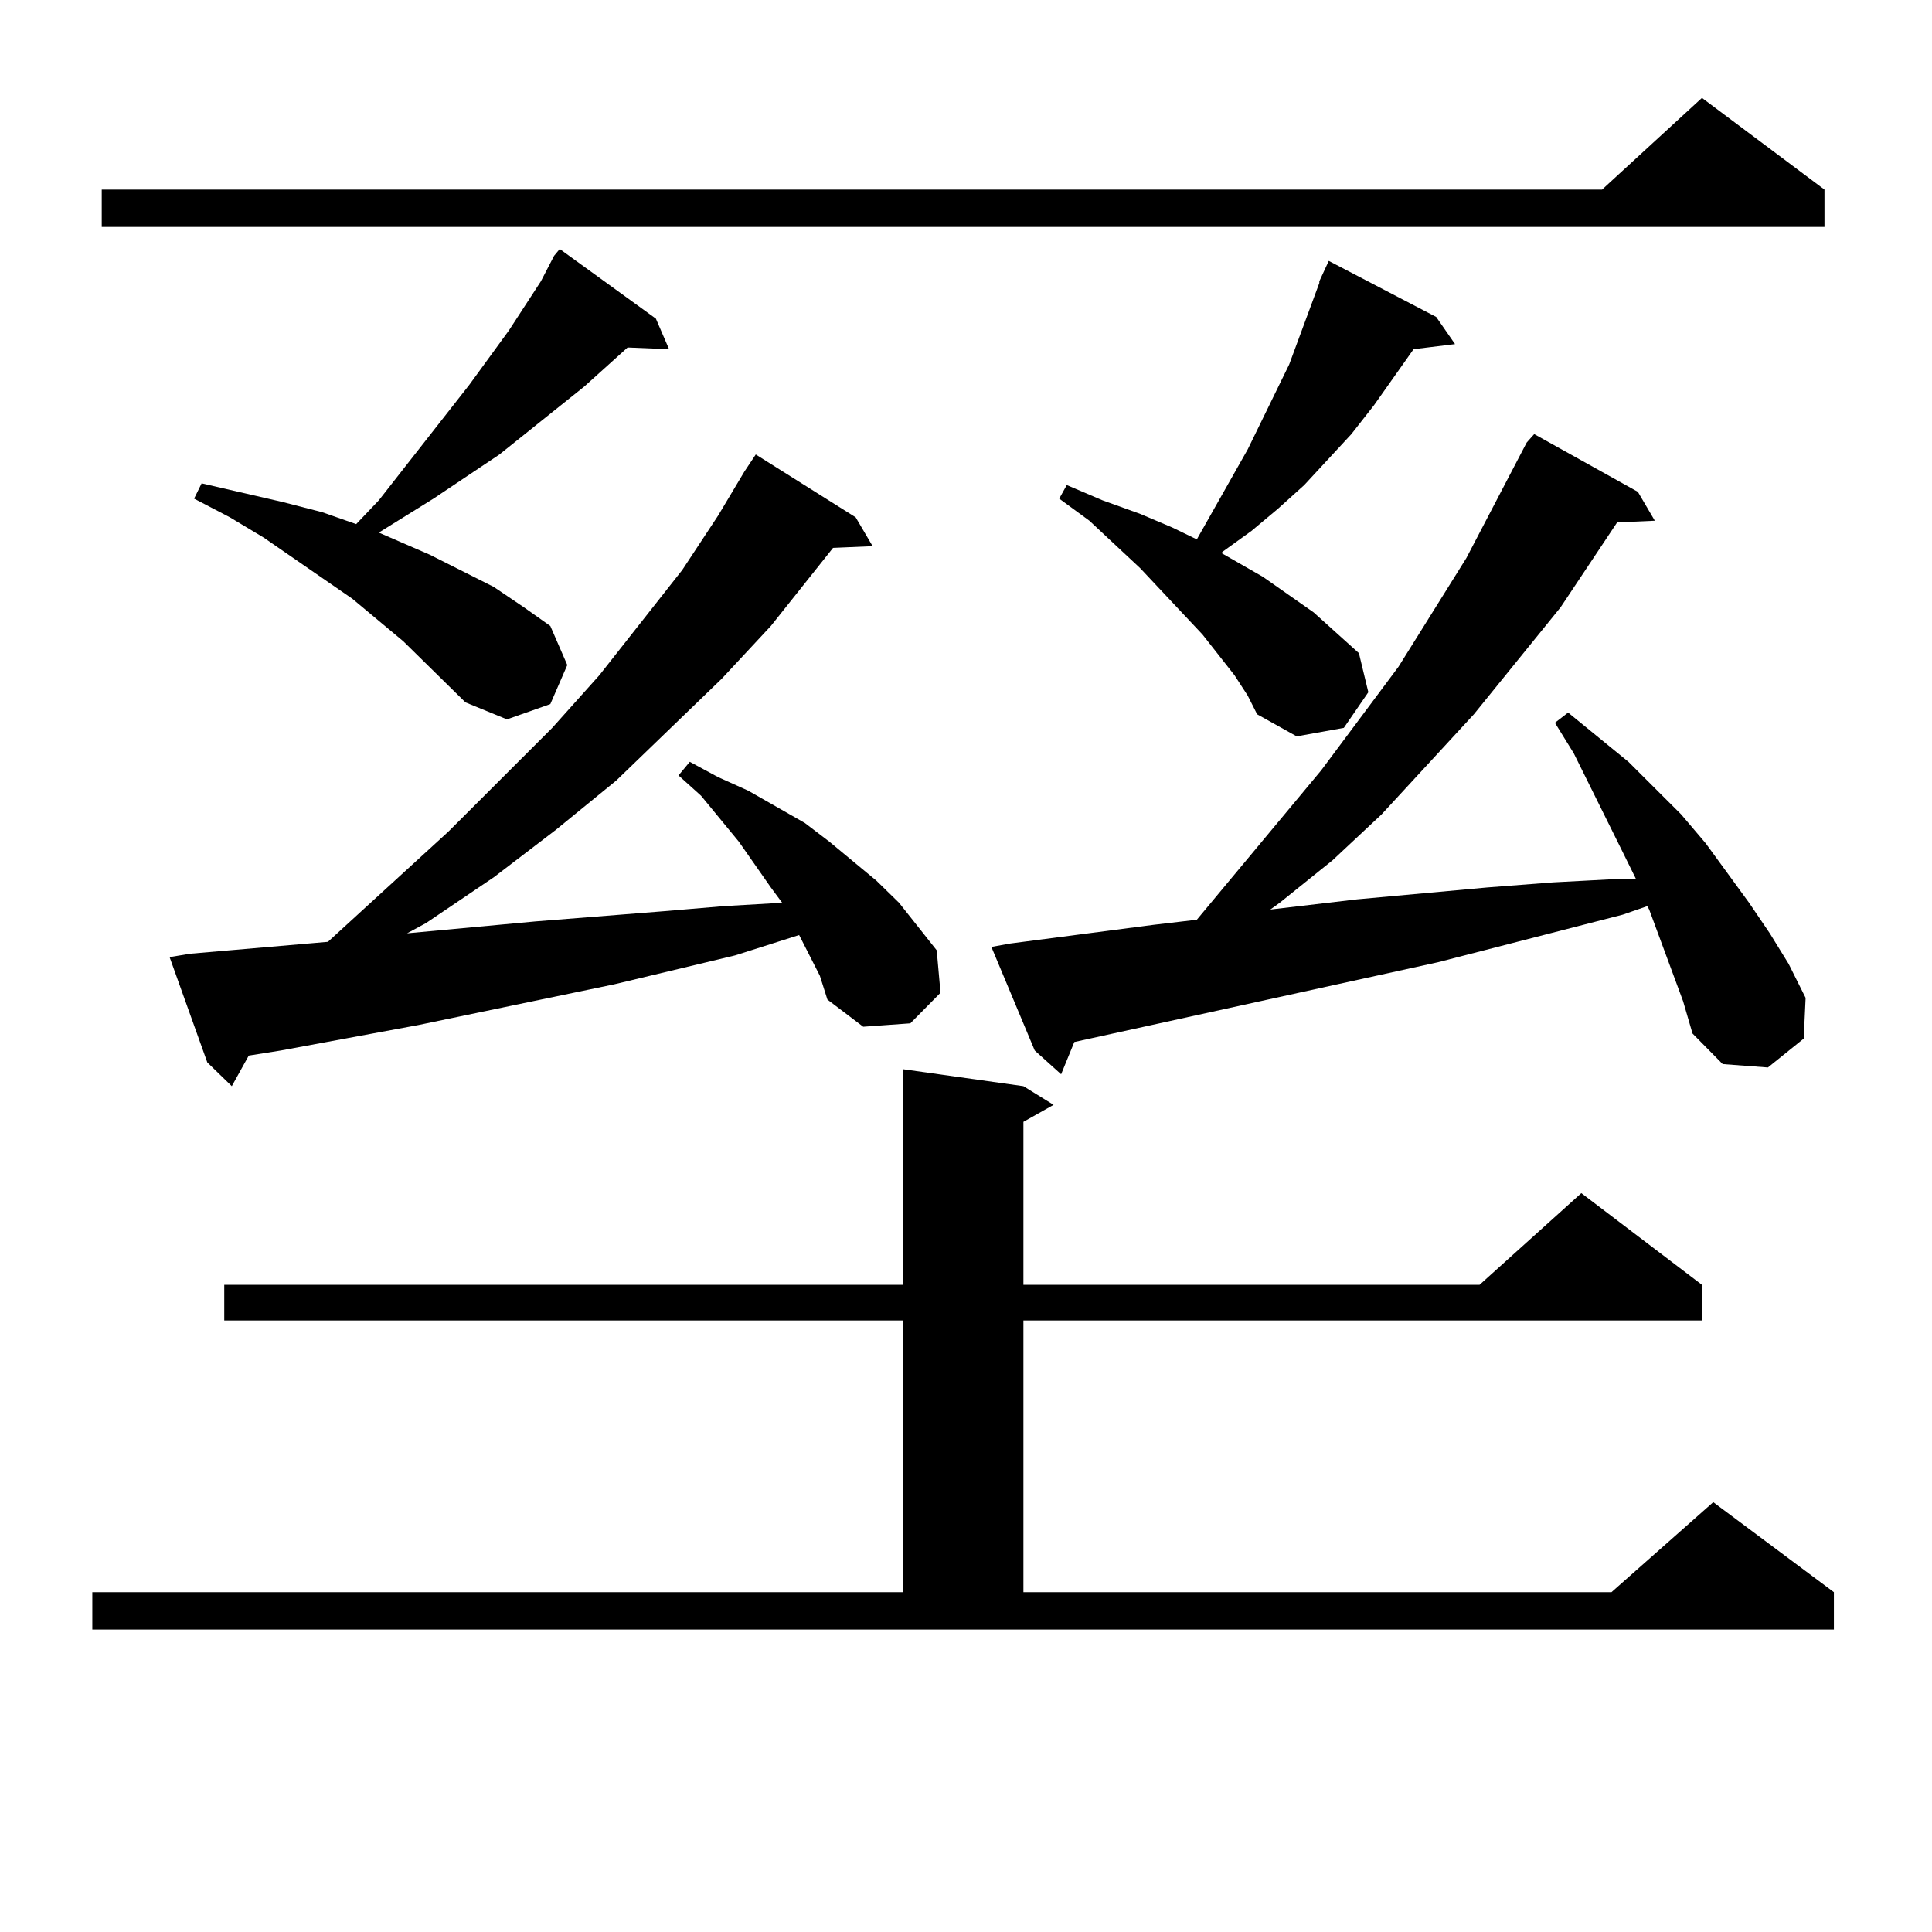 <?xml version="1.0" encoding="utf-8"?>
<!-- Generator: Adobe Illustrator 16.0.0, SVG Export Plug-In . SVG Version: 6.00 Build 0)  -->
<!DOCTYPE svg PUBLIC "-//W3C//DTD SVG 1.1//EN" "http://www.w3.org/Graphics/SVG/1.1/DTD/svg11.dtd">
<svg version="1.1" id="图层_1" xmlns="http://www.w3.org/2000/svg" xmlns:xlink="http://www.w3.org/1999/xlink" x="0px" y="0px"
	 width="1000px" height="1000px" viewBox="0 0 1000 1000" enable-background="new 0 0 1000 1000" xml:space="preserve">
<path d="M47.78,824.105h419.501V683.48h-351.21v-18.457h351.21V553.402l62.438,8.789l15.609,9.668l-15.609,8.789v84.375h236.092
	l52.682-47.461l62.438,47.461v18.457H529.719v140.625h304.383l52.682-46.582l62.438,46.582v19.336H47.78V824.105z M944.343,98.129
	v19.336H52.658V98.129h776.566l51.706-47.461L944.343,98.129z M385.332,244.027l5.854-8.789l51.706,32.52l8.78,14.941l-20.487,0.879
	l-32.194,40.43l-25.365,27.246l-54.633,52.734l-31.219,25.488l-32.194,24.609l-35.121,23.73l-9.756,5.273l66.339-6.152l66.34-5.273
	l31.219-2.637l30.243-1.758l-5.854-7.91l-16.585-23.73l-19.512-23.73l-11.707-10.547l5.854-7.031l14.634,7.91l15.609,7.031
	l29.268,16.699l12.683,9.668l24.39,20.215l11.707,11.426l9.756,12.305l9.756,12.305l1.951,21.973l-15.609,15.82l-24.39,1.758
	l-18.536-14.063l-3.902-12.305l-10.731-21.094l-33.17,10.547l-62.438,14.941l-101.46,21.094l-71.218,13.184l-16.585,2.637
	l-8.78,15.82l-12.683-12.305l-19.512-54.492l10.731-1.758l71.218-6.152l62.438-57.129l53.657-53.613l24.39-27.246l42.926-54.492
	l18.536-28.125L385.332,244.027z M240.945,363.558l-32.194-31.641l-26.341-21.973l-45.853-31.641l-17.561-10.547l-18.536-9.668
	l3.902-7.91l41.95,9.668l20.487,5.273l17.561,6.152l11.707-12.305l46.828-59.766l20.487-28.125l16.585-25.488l6.829-13.184
	l2.927-3.516l49.755,36.035l6.829,15.82l-21.463-0.879l-22.438,20.215l-43.901,35.156l-34.145,22.852l-28.292,17.578l26.341,11.426
	l33.169,16.699l15.609,10.547l13.658,9.668l8.78,20.215l-8.78,20.215l-22.438,7.91L240.945,363.558z M871.174,518.246
	l-11.707-31.641l-5.854-15.82l-0.976-1.758l-12.683,4.395l-95.607,24.609L556.06,539.34l-6.829,16.699l-13.658-12.305
	l-22.438-53.613l9.756-1.758l74.145-9.668l22.438-2.637l64.389-77.344l39.999-53.613l35.121-56.25l31.219-59.766l3.902-4.395
	l53.657,29.883l8.78,14.941l-19.512,0.879l-29.268,43.945l-44.877,55.371l-47.804,51.855l-25.365,23.73l-27.316,21.973l-4.878,3.516
	l44.877-5.273l67.315-6.152l34.146-2.637l33.17-1.758h9.756l-7.805-15.82l-24.39-49.219l-9.756-15.82l6.829-5.273l31.219,25.488
	l27.316,27.246l12.683,14.941l22.438,30.762l10.731,15.82l9.756,15.82l8.78,17.578l-0.976,21.094l-18.536,14.941l-23.414-1.758
	l-15.609-15.82L871.174,518.246z M682.886,145.59l4.878-10.547l55.608,29.004l9.756,14.063l-21.463,2.637l-20.487,29.004
	l-11.707,14.941l-24.39,26.367l-13.658,12.305l-13.658,11.426l-14.634,10.547l-0.976,0.879l21.463,12.305l26.341,18.457
	l11.707,10.547l11.707,10.547l4.878,20.215l-12.683,18.457l-24.39,4.395l-20.487-11.426l-4.878-9.668l-6.829-10.547l-16.585-21.094
	l-32.194-34.277l-26.341-24.609l-15.609-11.426l3.902-7.031l18.536,7.91L590.205,266l16.585,7.031l12.683,6.152l26.341-46.582
	l21.463-43.945l11.707-31.641l3.902-10.547V145.59z"/>
</svg>
